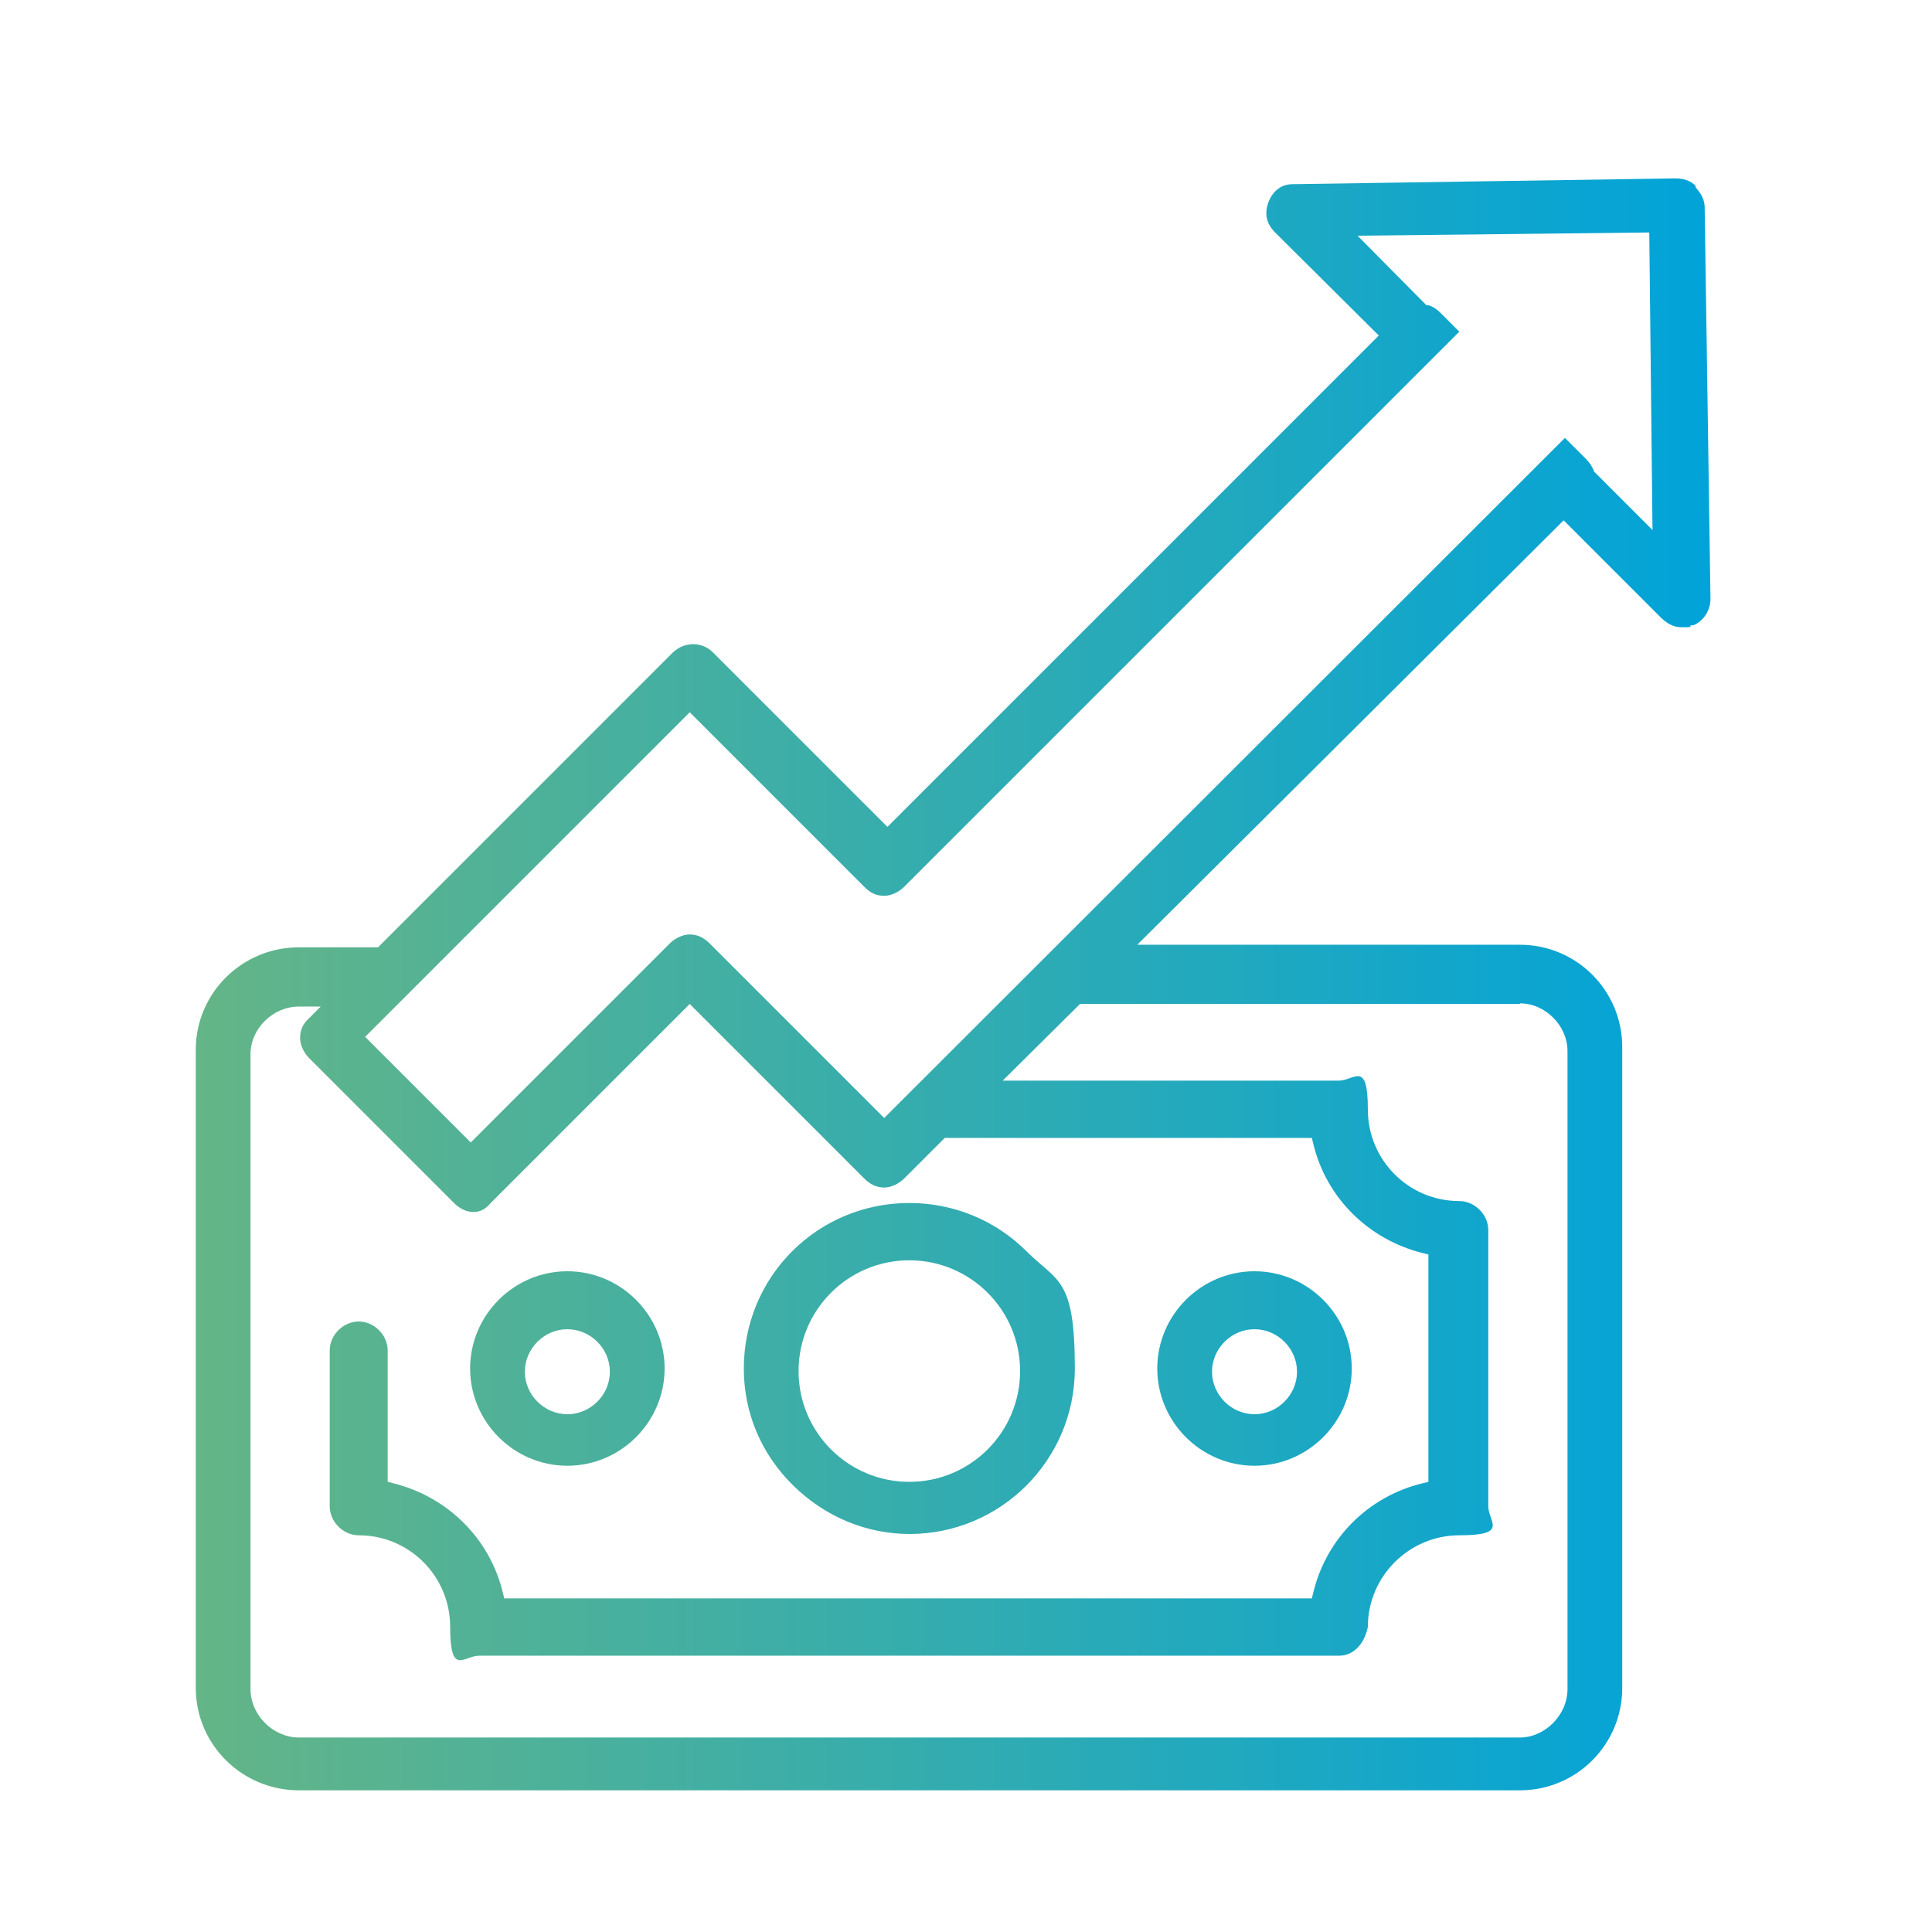 <svg xmlns="http://www.w3.org/2000/svg" xmlns:xlink="http://www.w3.org/1999/xlink" xmlns:i="http://ns.adobe.com/AdobeIllustrator/10.0/" id="Layer_1" viewBox="0 0 300 300"><defs><style>      .st0 {        fill: url(#linear-gradient);      }    </style><linearGradient id="linear-gradient" x1="30.4" y1="149.15" x2="265.6" y2="149.15" gradientTransform="translate(0 302) scale(1 -1)" gradientUnits="userSpaceOnUse"><stop offset="0" stop-color="#64b587"></stop><stop offset="1" stop-color="#01a3d9"></stop></linearGradient></defs><path class="st0" d="M264.7,32.2c0-1.1-.5-2.1-1.4-3.1v-.2c-.7-.9-2.1-1.2-3.1-1.2l-59.5.9c-1.7,0-3,1-3.7,2.7-.7,1.8-.4,3.4,1,4.8l16.1,16-76.3,76.3-27.1-27.1c-1.7-1.7-4.4-1.7-6.2,0l-45.8,45.8h-12.3c-8.8,0-16,7.1-16,15.9v99.1c0,8.8,7.2,15.9,16,15.9h189.6c8.8,0,15.9-7.1,15.9-15.9v-99.5c0-8.8-7.1-15.9-15.9-15.9h-59.4l66.2-65.9,15.2,15.2c1,.9,1.9,1.4,3.1,1.4s1.2,0,1.4-.1v-.2h.4c1.6-.6,2.7-2.3,2.7-4.1l-.9-60.8h0ZM236,155.8h0c4,0,7.4,3.5,7.4,7.4v99.1c0,4-3.5,7.5-7.4,7.5H46.4c-4,0-7.5-3.5-7.5-7.5v-98.6c0-4,3.5-7.4,7.5-7.4h3.4l-1.8,1.8c-1,.9-1.4,1.9-1.4,3.1s.7,2.4,1.4,3.1l22.5,22.5c.9.9,1.9,1.4,3.1,1.4s2-.7,2.6-1.4l30.9-30.9,27.1,27.1c.9.9,1.9,1.4,3.1,1.4s2.4-.7,3.1-1.4l6.3-6.3h57l.2.8c2,8.5,8.6,15,17.1,17.1l.8.2v35.3l-.8.2c-8.5,2-15.1,8.6-17.1,17.1l-.2.8h-125.4l-.2-.8c-2-8.5-8.6-15-17.1-17.1l-.8-.2v-20.4c0-2.4-2.1-4.5-4.5-4.5s-4.5,2.1-4.5,4.5v24.2c0,2.4,2.1,4.5,4.5,4.5,7.9,0,14.2,6.4,14.2,14.2s2.1,4.5,4.5,4.5h133.5c2.6,0,4.1-2.3,4.5-4.5,0-7.8,6.4-14.2,14.2-14.2s4.5-2.1,4.5-4.5v-42.9c0-2.4-2.1-4.5-4.5-4.5-7.9,0-14.2-6.4-14.2-14.2s-2.1-4.5-4.5-4.5h-52.2l12-11.9h68.4l-.1-.1ZM247.5,73.3v-.2c-.3-.7-.7-1.3-1.2-1.8l-3.3-3.3-105.7,105.6-27.1-27.1c-.9-.9-1.9-1.4-3.1-1.4s-2.4.7-3.1,1.4l-30.9,30.9-16.4-16.4,5.7-5.7,44.7-44.7,27.1,27.1c1,1,1.9,1.4,3.1,1.4s2.4-.7,3.1-1.4l86.2-86.2-2.9-2.9c-.6-.6-1.2-1-1.9-1.2h-.3l-10.7-10.8,45.3-.5.5,46.2-9.2-9.2h0l.1.2ZM141.2,238.2c14.2,0,25.7-11.5,25.7-25.7s-2.7-13.4-7.5-18.2-11.3-7.5-18.2-7.5-13.4,2.7-18.2,7.5c-4.8,4.8-7.5,11.3-7.5,18.2s2.7,13.3,7.7,18.2c4.9,4.8,11.3,7.5,18.1,7.5h-.1ZM141.2,195.7c9.5,0,17.2,7.7,17.2,17.2s-7.7,17.2-17.2,17.2-17.2-7.7-17.2-17.2,7.7-17.2,17.2-17.2ZM88.1,227.6c8.3,0,15.1-6.8,15.1-15.1s-6.8-15.1-15.1-15.1-15.1,6.8-15.1,15.1,6.8,15.1,15.1,15.1ZM88.1,206.4c3.6,0,6.6,3,6.6,6.6s-3,6.6-6.6,6.6-6.6-3-6.6-6.6,3-6.6,6.6-6.6ZM194.8,227.6c8.3,0,15.1-6.8,15.1-15.1s-6.8-15.1-15.1-15.1-15.1,6.8-15.1,15.1,6.8,15.1,15.1,15.1ZM194.8,206.4c3.6,0,6.6,3,6.6,6.6s-3,6.6-6.6,6.6-6.6-3-6.6-6.6,3-6.6,6.6-6.6Z"></path></svg>